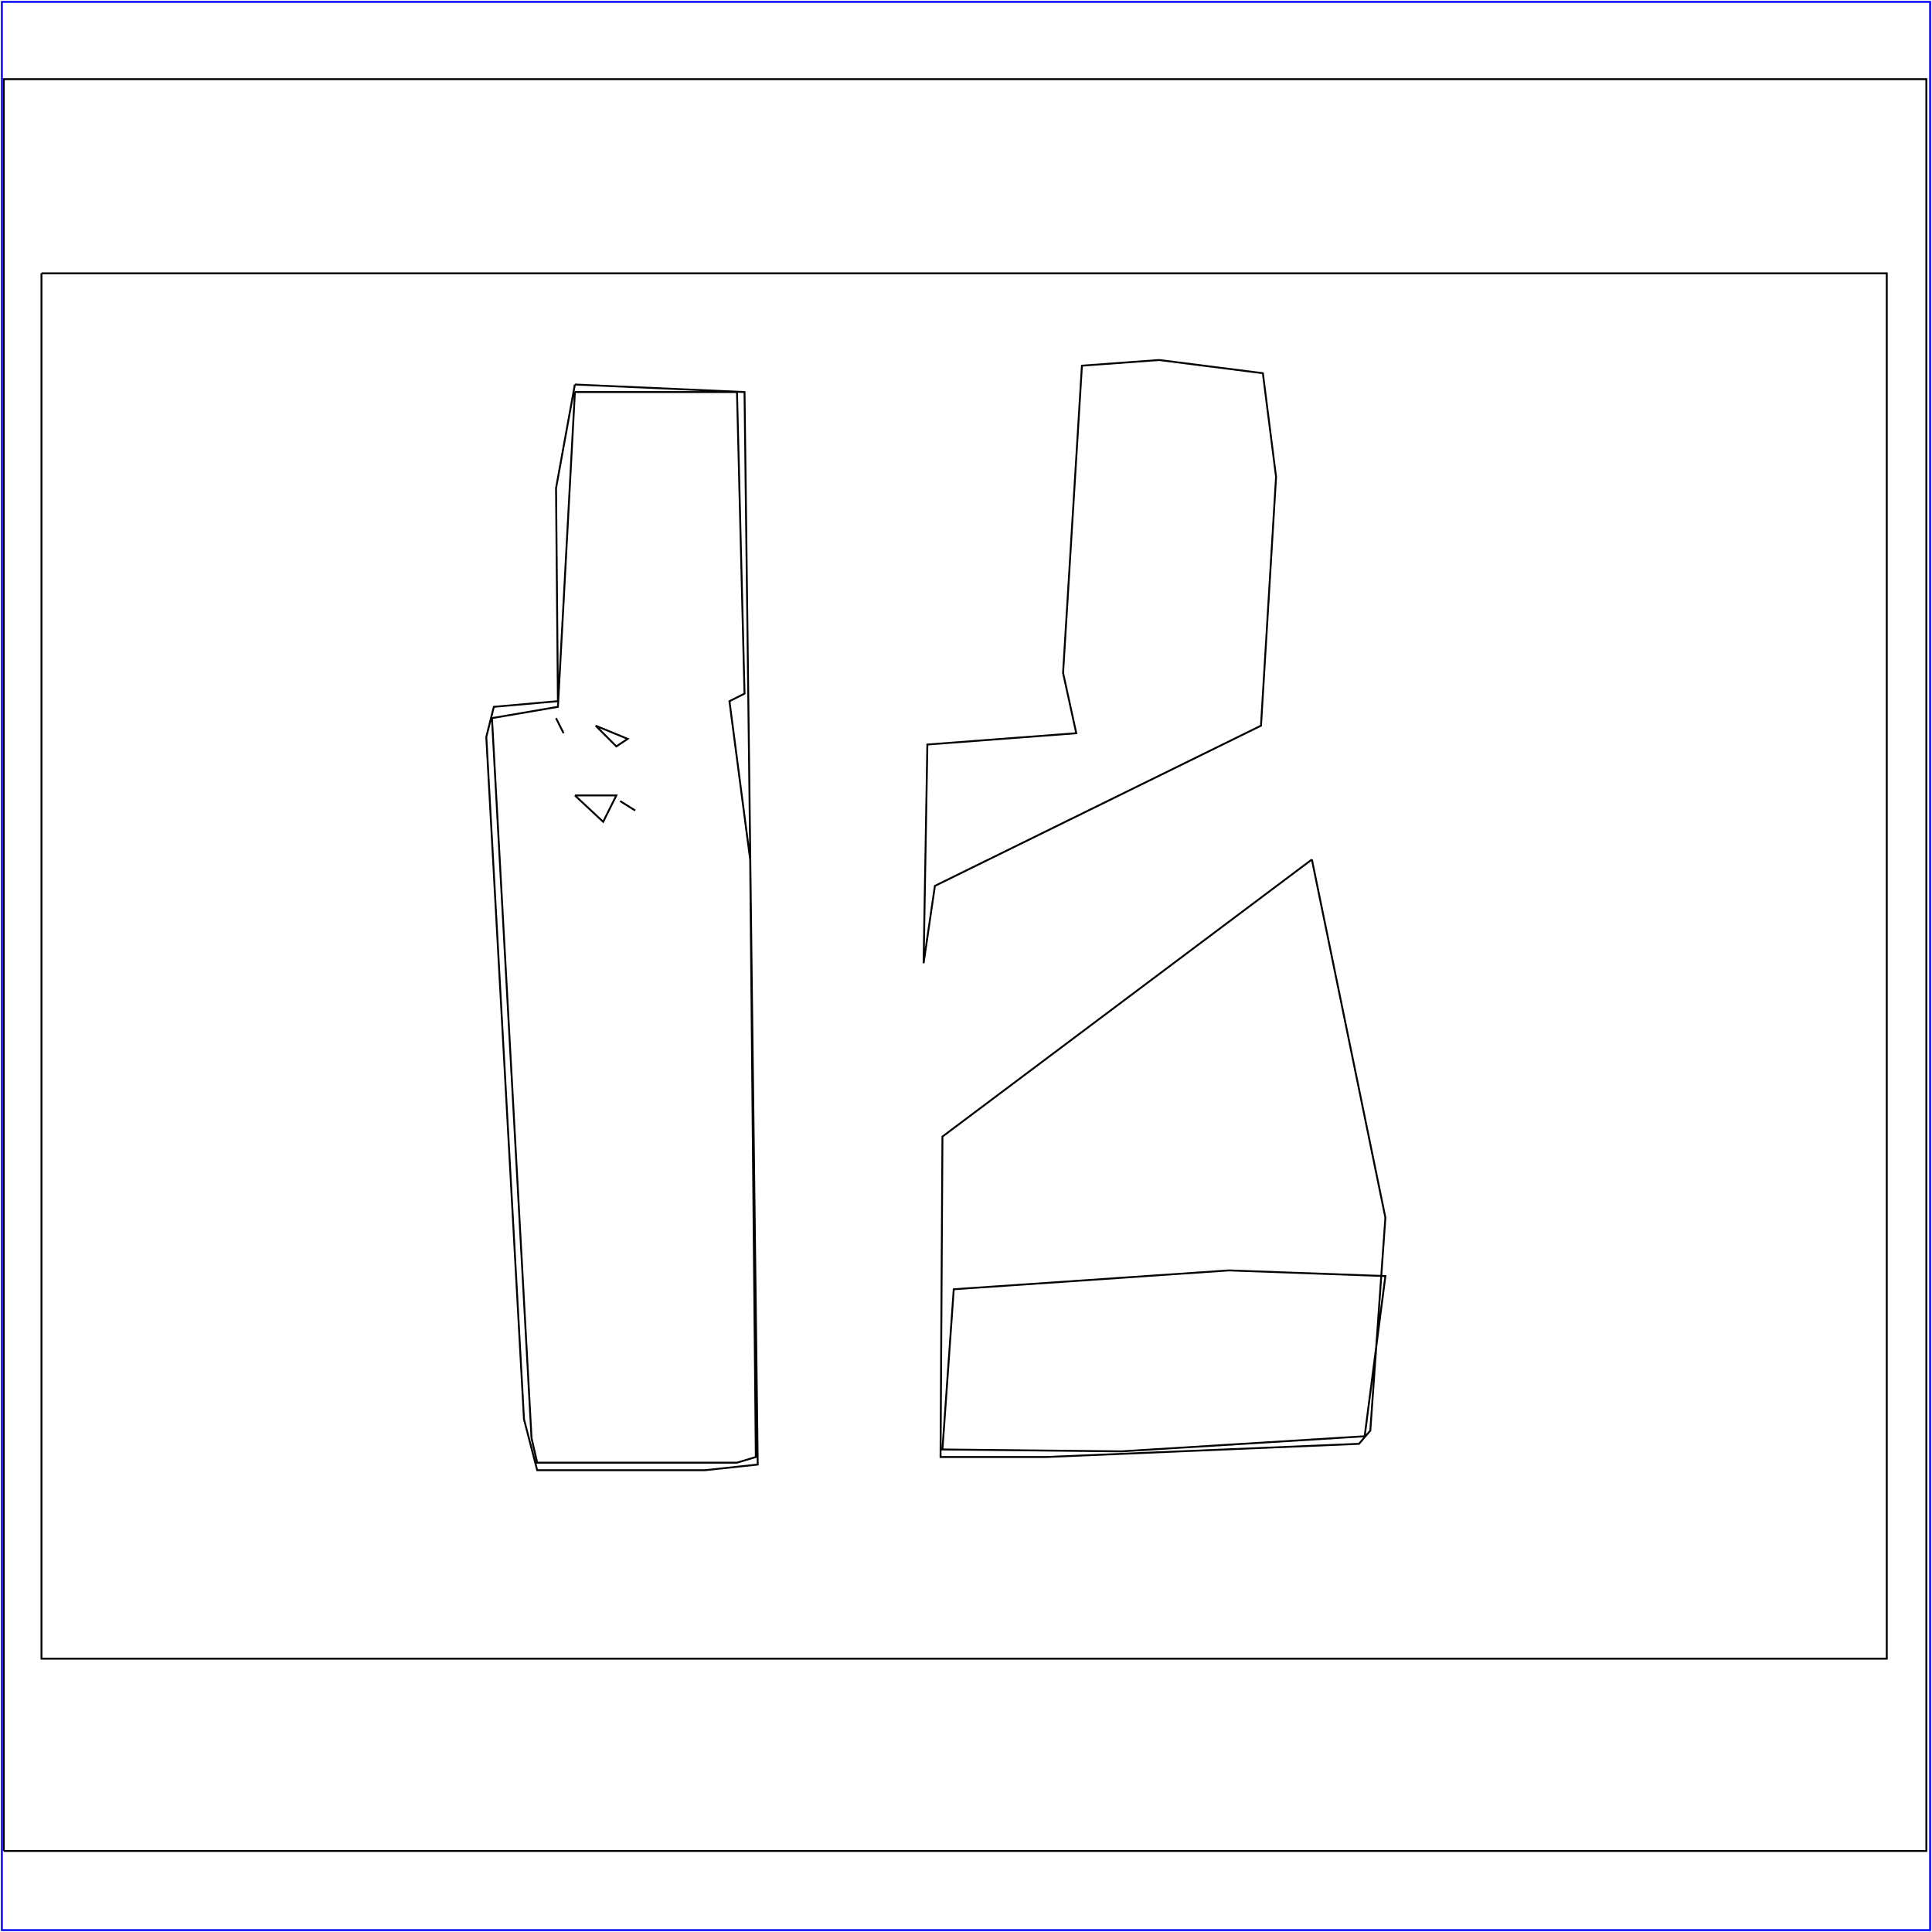 <?xml version="1.0" standalone="no"?>
<!DOCTYPE svg PUBLIC "-//W3C//DTD SVG 20010904//EN"
  "http://www.w3.org/TR/2001/REC-SVG-20010904/DTD/svg10.dtd">
<svg viewBox="0 0 1025 1025" xmlns="http://www.w3.org/2000/svg">
  <title>a SAILDART plot file</title>
  <desc>SAIL III display plot file</desc>
  <rect x="1" y="1" width="1023" height="1023" fill="none" stroke="blue" />
  <path fill="none" stroke="black" stroke-width="1" 
 d="
M 2 982 L 1022 982 L 1022 42 L 2 42 L 2 982
M 305 204 L 295 259 L 296 372 L 262 375 L 258 391 L 278 753 L 285 780 L 374 780 L 402 777 L 395 208 L 305 204
M 696 456 L 500 603 L 499 773 L 555 773 L 721 766 L 727 759 L 735 646 L 696 456
M 615 191 L 574 194 L 564 357 L 571 389 L 492 395 L 490 511 L 496 470 L 669 385 L 677 253 L 670 198 L 615 191
M 652 674 L 506 684 L 500 769 L 595 770 L 724 762 L 735 677 L 652 674
M 305 208 L 296 375 L 261 381 L 282 763 L 285 776 L 391 776 L 401 773 L 398 456 L 387 372 L 395 368 L 391 208 L 305 208
M 295 381 L 299 389 L 295 381
M 316 385 L 327 396 L 333 392 L 316 385
M 305 422 L 320 436 L 327 422 L 305 422
M 329 425 L 337 430 L 329 425
M 22 145 L 22 880 L 1001 880 L 1001 145 L 22 145
" />
</svg>
